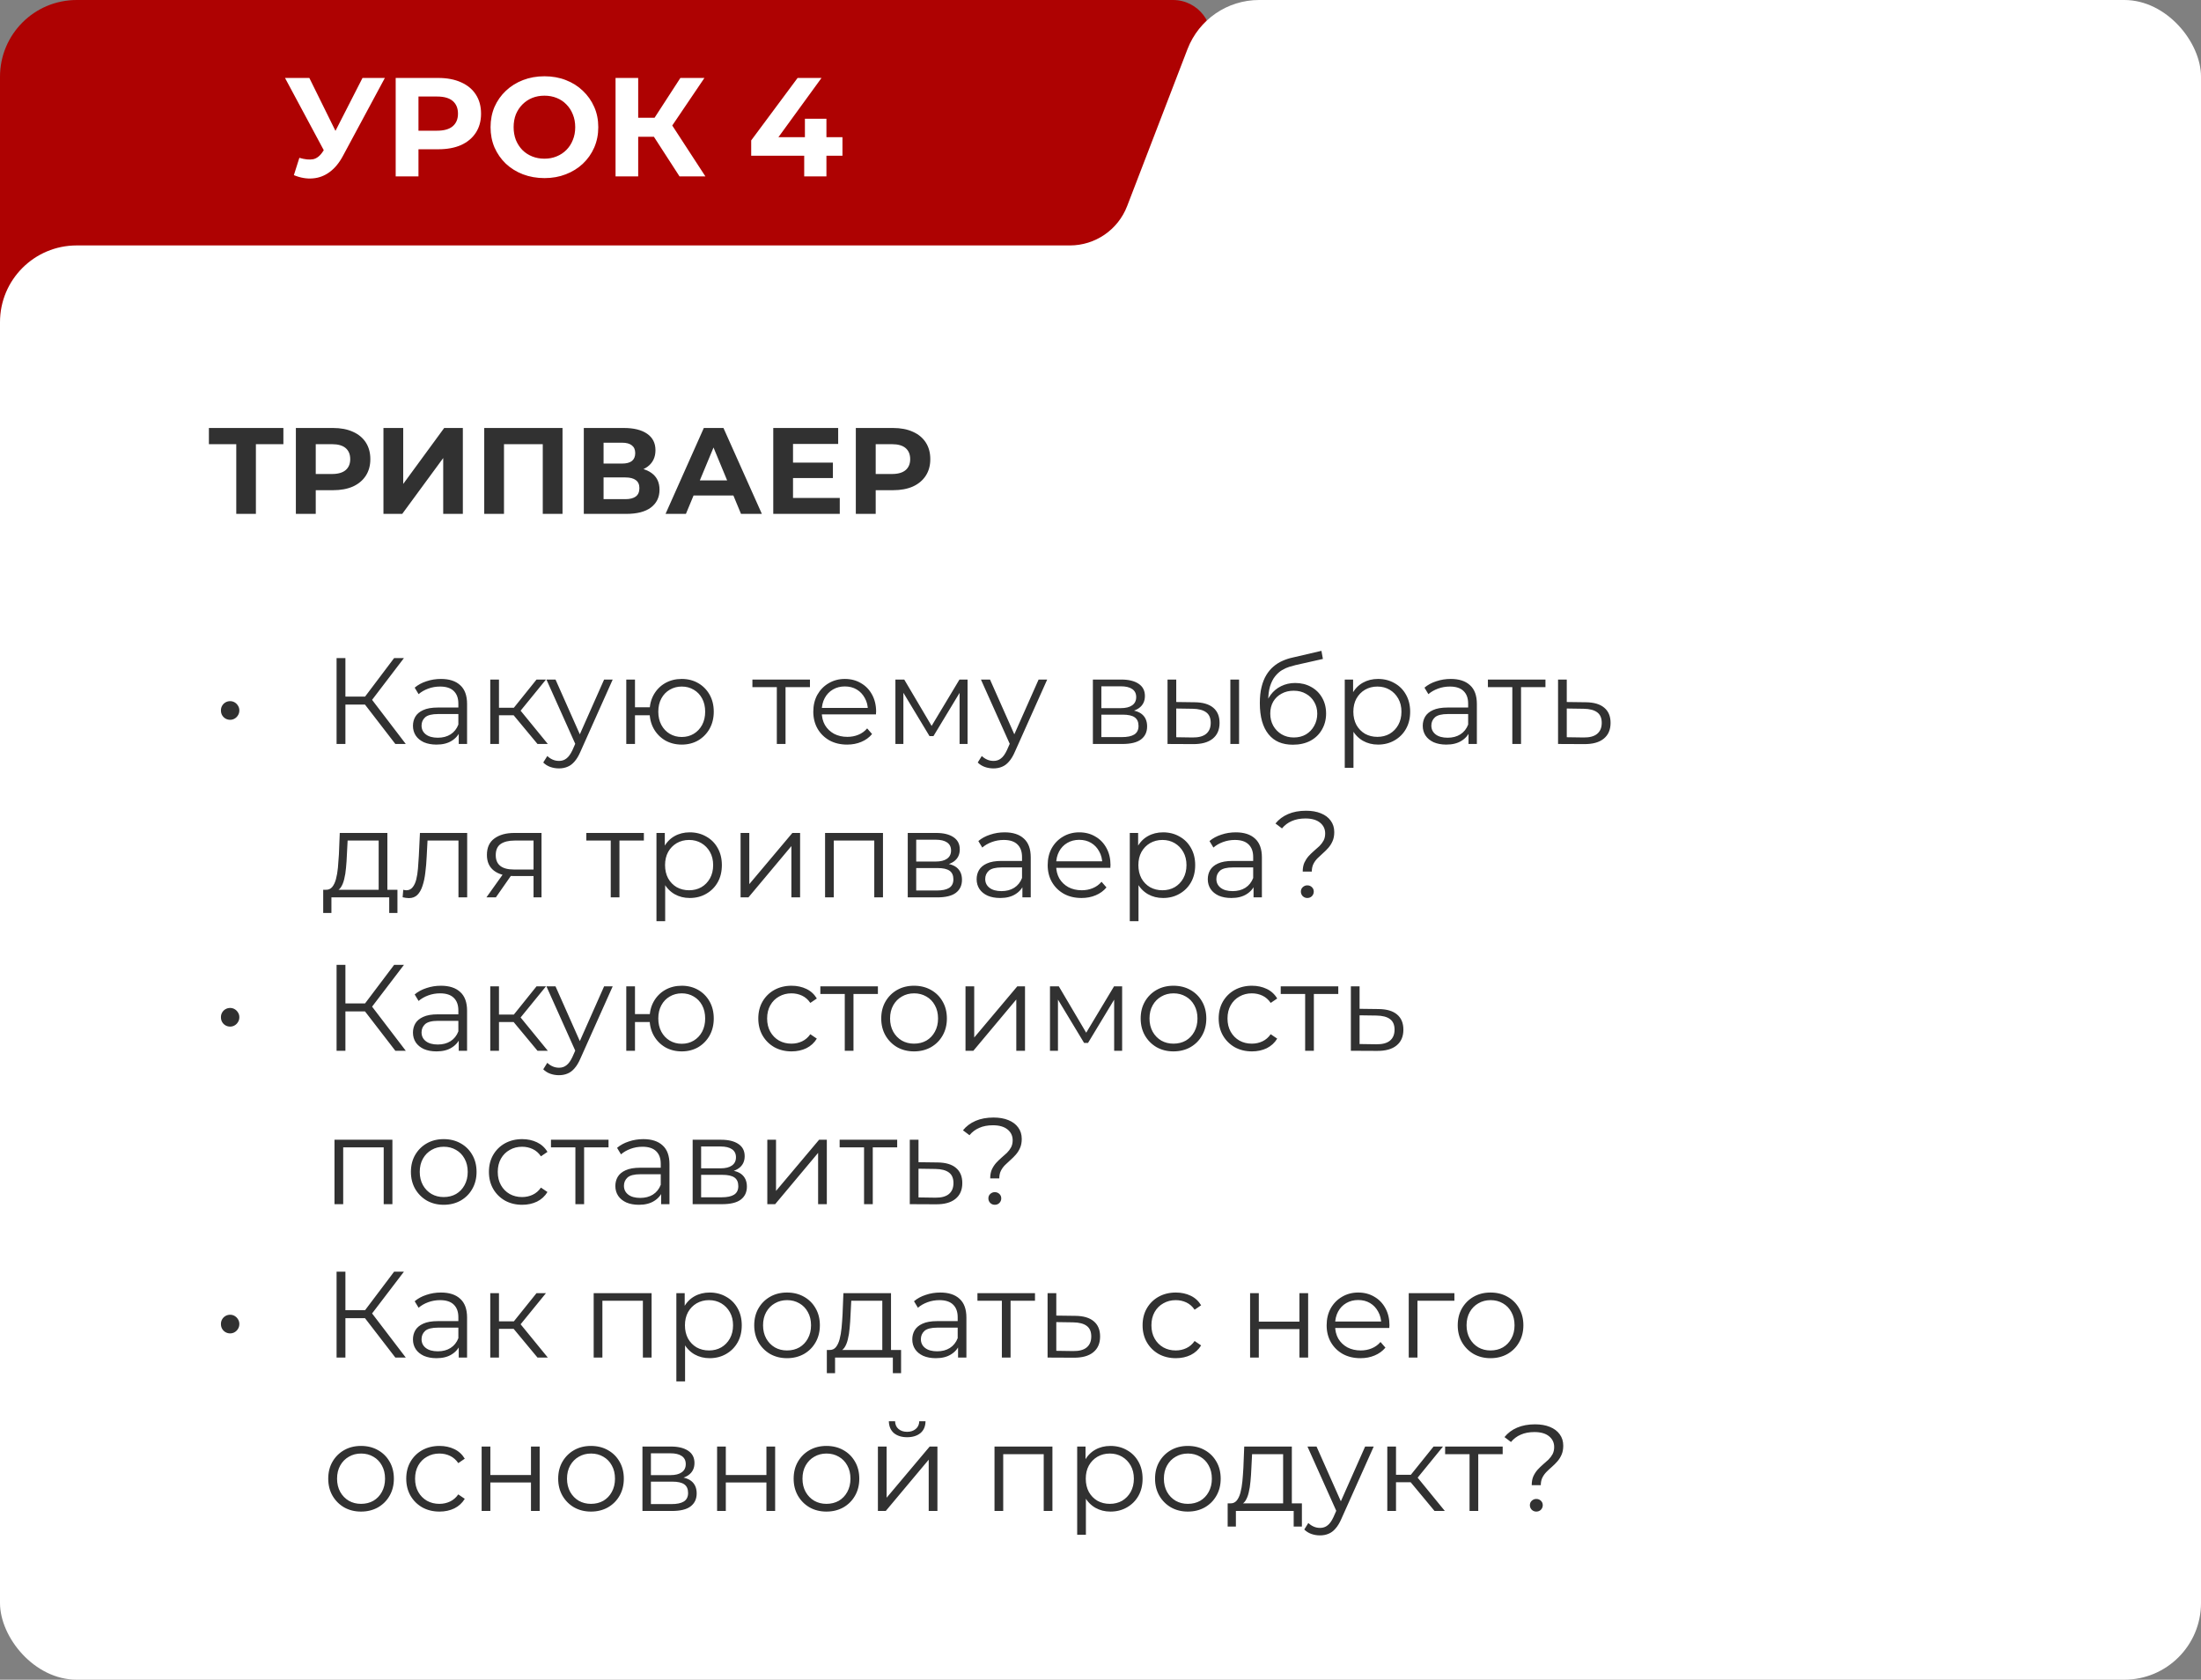 <?xml version="1.0" encoding="UTF-8"?> <svg xmlns="http://www.w3.org/2000/svg" width="287" height="219" viewBox="0 0 287 219" fill="none"><rect x="0" y="0" width="287" height="219" fill="#808080" stroke="none"/><g clip-path="url(#clip0_4800_215)"><path d="M0 10C0 4.477 4.477 0 10 0H152.948C156.247 0 158.642 3.138 157.771 6.319L147.014 45.639C145.825 49.986 141.875 53 137.368 53H10C4.477 53 0 48.523 0 43V10Z" fill="#AE0202"></path><path d="M282 0C284.761 6.44256e-08 287 2.239 287 5V233C287 235.761 284.761 238 282 238H5C2.239 238 7.85213e-08 235.761 0 233V42C0 36.477 4.477 32 10 32H139.506C142.816 32 145.784 29.962 146.973 26.872L154.842 6.41C156.328 2.548 160.038 0 164.176 0H282Z" fill="white"></path><path d="M39.035 20.579C39.744 20.787 40.337 20.848 40.814 20.763C41.303 20.665 41.737 20.323 42.116 19.736L42.739 18.801L43.015 18.489L47.269 10.164H50.184L44.72 20.323C44.231 21.24 43.65 21.943 42.978 22.432C42.318 22.921 41.59 23.196 40.796 23.257C40.001 23.33 39.176 23.189 38.32 22.835L39.035 20.579ZM42.96 20.965L37.165 10.164H40.337L44.592 18.782L42.96 20.965ZM51.596 23V10.164H57.152C58.301 10.164 59.291 10.354 60.123 10.732C60.954 11.099 61.596 11.631 62.048 12.328C62.501 13.025 62.727 13.856 62.727 14.822C62.727 15.775 62.501 16.6 62.048 17.297C61.596 17.994 60.954 18.532 60.123 18.911C59.291 19.278 58.301 19.461 57.152 19.461H53.246L54.567 18.122V23H51.596ZM54.567 18.452L53.246 17.04H56.987C57.904 17.04 58.589 16.845 59.041 16.454C59.493 16.062 59.719 15.518 59.719 14.822C59.719 14.113 59.493 13.562 59.041 13.171C58.589 12.78 57.904 12.585 56.987 12.585H53.246L54.567 11.173V18.452ZM71.008 23.22C69.994 23.22 69.052 23.055 68.184 22.725C67.329 22.395 66.583 21.93 65.947 21.331C65.324 20.732 64.835 20.029 64.48 19.223C64.138 18.416 63.967 17.536 63.967 16.582C63.967 15.629 64.138 14.748 64.48 13.941C64.835 13.135 65.33 12.432 65.966 11.833C66.601 11.234 67.347 10.769 68.203 10.439C69.058 10.109 69.987 9.944 70.99 9.944C72.005 9.944 72.934 10.109 73.777 10.439C74.633 10.769 75.373 11.234 75.996 11.833C76.632 12.432 77.127 13.135 77.481 13.941C77.836 14.736 78.013 15.616 78.013 16.582C78.013 17.536 77.836 18.422 77.481 19.241C77.127 20.048 76.632 20.751 75.996 21.35C75.373 21.936 74.633 22.395 73.777 22.725C72.934 23.055 72.011 23.22 71.008 23.22ZM70.99 20.689C71.564 20.689 72.09 20.592 72.567 20.396C73.056 20.201 73.484 19.919 73.85 19.553C74.217 19.186 74.498 18.752 74.694 18.251C74.902 17.75 75.006 17.193 75.006 16.582C75.006 15.971 74.902 15.415 74.694 14.913C74.498 14.412 74.217 13.978 73.85 13.611C73.496 13.245 73.074 12.963 72.585 12.768C72.096 12.572 71.564 12.475 70.99 12.475C70.415 12.475 69.884 12.572 69.395 12.768C68.918 12.963 68.496 13.245 68.129 13.611C67.763 13.978 67.475 14.412 67.267 14.913C67.072 15.415 66.974 15.971 66.974 16.582C66.974 17.181 67.072 17.737 67.267 18.251C67.475 18.752 67.757 19.186 68.111 19.553C68.478 19.919 68.906 20.201 69.395 20.396C69.884 20.592 70.415 20.689 70.99 20.689ZM88.608 23L84.611 16.82L87.013 15.372L91.982 23H88.608ZM80.265 23V10.164H83.217V23H80.265ZM82.355 17.829V15.353H86.829V17.829H82.355ZM87.288 16.912L84.556 16.582L88.718 10.164H91.854L87.288 16.912ZM97.952 20.304V18.306L104.003 10.164H107.12L101.198 18.306L99.749 17.884H109.853V20.304H97.952ZM104.865 23V20.304L104.957 17.884V15.482H107.762V23H104.865Z" fill="white"></path><path d="M30.808 67V57.32L31.4 57.912H27.24V55.8H36.952V57.912H32.792L33.368 57.32V67H30.808ZM38.58 67V55.8H43.428C44.43 55.8 45.294 55.965 46.02 56.296C46.745 56.616 47.305 57.08 47.7 57.688C48.094 58.296 48.291 59.021 48.291 59.864C48.291 60.696 48.094 61.416 47.7 62.024C47.305 62.632 46.745 63.101 46.02 63.432C45.294 63.752 44.43 63.912 43.428 63.912H40.02L41.172 62.744V67H38.58ZM41.172 63.032L40.02 61.8H43.283C44.084 61.8 44.681 61.629 45.075 61.288C45.47 60.947 45.667 60.472 45.667 59.864C45.667 59.245 45.47 58.765 45.075 58.424C44.681 58.083 44.084 57.912 43.283 57.912H40.02L41.172 56.68V63.032ZM50.001 67V55.8H52.577V63.096L57.921 55.8H60.353V67H57.793V59.72L52.449 67H50.001ZM63.142 67V55.8H73.35V67H70.774V57.32L71.366 57.912H65.126L65.718 57.32V67H63.142ZM76.126 67V55.8H81.342C82.644 55.8 83.657 56.051 84.382 56.552C85.108 57.053 85.47 57.768 85.47 58.696C85.47 59.613 85.129 60.328 84.446 60.84C83.764 61.341 82.857 61.592 81.726 61.592L82.03 60.92C83.289 60.92 84.265 61.171 84.958 61.672C85.652 62.173 85.998 62.899 85.998 63.848C85.998 64.829 85.625 65.603 84.878 66.168C84.142 66.723 83.065 67 81.646 67H76.126ZM78.702 65.08H81.55C82.148 65.08 82.601 64.963 82.91 64.728C83.22 64.493 83.374 64.131 83.374 63.64C83.374 63.171 83.22 62.824 82.91 62.6C82.601 62.365 82.148 62.248 81.55 62.248H78.702V65.08ZM78.702 60.44H81.118C81.684 60.44 82.11 60.328 82.398 60.104C82.686 59.869 82.83 59.528 82.83 59.08C82.83 58.632 82.686 58.296 82.398 58.072C82.11 57.837 81.684 57.72 81.118 57.72H78.702V60.44ZM86.784 67L91.776 55.8H94.336L99.344 67H96.624L92.528 57.112H93.552L89.44 67H86.784ZM89.28 64.6L89.968 62.632H95.728L96.432 64.6H89.28ZM103.214 60.312H108.606V62.328H103.214V60.312ZM103.406 64.92H109.502V67H100.83V55.8H109.294V57.88H103.406V64.92ZM111.595 67V55.8H116.443C117.446 55.8 118.31 55.965 119.035 56.296C119.76 56.616 120.32 57.08 120.715 57.688C121.11 58.296 121.307 59.021 121.307 59.864C121.307 60.696 121.11 61.416 120.715 62.024C120.32 62.632 119.76 63.101 119.035 63.432C118.31 63.752 117.446 63.912 116.443 63.912H113.035L114.187 62.744V67H111.595ZM114.187 63.032L113.035 61.8H116.299C117.099 61.8 117.696 61.629 118.091 61.288C118.486 60.947 118.683 60.472 118.683 59.864C118.683 59.245 118.486 58.765 118.091 58.424C117.696 58.083 117.099 57.912 116.299 57.912H113.035L114.187 56.68V63.032Z" fill="#313131"></path><path d="M30.009 93.848C29.795 93.848 29.593 93.795 29.401 93.688C29.219 93.581 29.075 93.437 28.969 93.256C28.862 93.075 28.809 92.861 28.809 92.616C28.809 92.392 28.862 92.189 28.969 92.008C29.075 91.827 29.219 91.683 29.401 91.576C29.593 91.469 29.795 91.416 30.009 91.416C30.222 91.416 30.419 91.469 30.601 91.576C30.782 91.683 30.926 91.827 31.033 92.008C31.15 92.189 31.209 92.392 31.209 92.616C31.209 92.861 31.15 93.075 31.033 93.256C30.926 93.437 30.782 93.581 30.601 93.688C30.419 93.795 30.222 93.848 30.009 93.848ZM51.552 97L47.248 91.416L48.208 90.84L52.912 97H51.552ZM43.888 97V85.8H45.04V97H43.888ZM44.688 91.864V90.824H48.192V91.864H44.688ZM48.304 91.528L47.216 91.336L51.392 85.8H52.672L48.304 91.528ZM59.816 97V95.144L59.768 94.84V91.736C59.768 91.021 59.566 90.472 59.16 90.088C58.766 89.704 58.174 89.512 57.384 89.512C56.84 89.512 56.323 89.603 55.832 89.784C55.342 89.965 54.926 90.205 54.584 90.504L54.072 89.656C54.499 89.293 55.011 89.016 55.608 88.824C56.206 88.621 56.835 88.52 57.496 88.52C58.584 88.52 59.422 88.792 60.008 89.336C60.606 89.869 60.904 90.685 60.904 91.784V97H59.816ZM56.92 97.08C56.291 97.08 55.742 96.979 55.272 96.776C54.814 96.563 54.462 96.275 54.216 95.912C53.971 95.539 53.848 95.112 53.848 94.632C53.848 94.195 53.95 93.8 54.152 93.448C54.366 93.085 54.707 92.797 55.176 92.584C55.656 92.36 56.296 92.248 57.096 92.248H59.992V93.096H57.128C56.318 93.096 55.752 93.24 55.432 93.528C55.123 93.816 54.968 94.173 54.968 94.6C54.968 95.08 55.155 95.464 55.528 95.752C55.902 96.04 56.424 96.184 57.096 96.184C57.736 96.184 58.286 96.04 58.744 95.752C59.214 95.453 59.555 95.027 59.768 94.472L60.024 95.256C59.811 95.811 59.438 96.253 58.904 96.584C58.382 96.915 57.72 97.08 56.92 97.08ZM70.088 97L66.632 92.84L67.576 92.28L71.433 97H70.088ZM63.928 97V88.6H65.064V97H63.928ZM64.713 93.256V92.28H67.416V93.256H64.713ZM67.672 92.92L66.617 92.76L69.96 88.6H71.192L67.672 92.92ZM72.885 100.184C72.49 100.184 72.112 100.12 71.749 99.992C71.397 99.864 71.093 99.672 70.837 99.416L71.365 98.568C71.578 98.771 71.808 98.925 72.053 99.032C72.309 99.149 72.592 99.208 72.901 99.208C73.274 99.208 73.594 99.101 73.861 98.888C74.138 98.685 74.4 98.323 74.645 97.8L75.189 96.568L75.317 96.392L78.773 88.6H79.893L75.685 98.008C75.45 98.552 75.189 98.984 74.901 99.304C74.624 99.624 74.32 99.848 73.989 99.976C73.658 100.115 73.29 100.184 72.885 100.184ZM75.125 97.24L71.253 88.6H72.437L75.861 96.312L75.125 97.24ZM81.663 97V88.6H82.799V92.216H85.359V93.256H82.799V97H81.663ZM88.895 97.08C88.095 97.08 87.375 96.899 86.735 96.536C86.106 96.163 85.609 95.656 85.247 95.016C84.884 94.365 84.703 93.624 84.703 92.792C84.703 91.949 84.884 91.208 85.247 90.568C85.609 89.928 86.106 89.427 86.735 89.064C87.375 88.701 88.095 88.52 88.895 88.52C89.695 88.52 90.409 88.701 91.039 89.064C91.668 89.427 92.164 89.928 92.527 90.568C92.889 91.208 93.071 91.949 93.071 92.792C93.071 93.624 92.889 94.365 92.527 95.016C92.164 95.656 91.668 96.163 91.039 96.536C90.409 96.899 89.695 97.08 88.895 97.08ZM88.895 96.088C89.481 96.088 90.004 95.949 90.463 95.672C90.921 95.395 91.284 95.011 91.551 94.52C91.817 94.019 91.951 93.443 91.951 92.792C91.951 92.131 91.817 91.555 91.551 91.064C91.284 90.573 90.921 90.195 90.463 89.928C90.004 89.651 89.481 89.512 88.895 89.512C88.319 89.512 87.796 89.651 87.327 89.928C86.868 90.195 86.505 90.573 86.239 91.064C85.972 91.555 85.839 92.131 85.839 92.792C85.839 93.443 85.972 94.019 86.239 94.52C86.505 95.011 86.868 95.395 87.327 95.672C87.796 95.949 88.319 96.088 88.895 96.088ZM101.294 97V89.288L101.582 89.592H98.11V88.6H105.614V89.592H102.142L102.43 89.288V97H101.294ZM110.466 97.08C109.591 97.08 108.823 96.899 108.162 96.536C107.501 96.163 106.983 95.656 106.61 95.016C106.237 94.365 106.05 93.624 106.05 92.792C106.05 91.96 106.226 91.224 106.578 90.584C106.941 89.944 107.431 89.443 108.05 89.08C108.679 88.707 109.383 88.52 110.162 88.52C110.951 88.52 111.65 88.701 112.258 89.064C112.877 89.416 113.362 89.917 113.714 90.568C114.066 91.208 114.242 91.949 114.242 92.792C114.242 92.845 114.237 92.904 114.226 92.968C114.226 93.021 114.226 93.08 114.226 93.144H106.914V92.296H113.618L113.17 92.632C113.17 92.024 113.037 91.485 112.77 91.016C112.514 90.536 112.162 90.163 111.714 89.896C111.266 89.629 110.749 89.496 110.162 89.496C109.586 89.496 109.069 89.629 108.61 89.896C108.151 90.163 107.794 90.536 107.538 91.016C107.282 91.496 107.154 92.045 107.154 92.664V92.84C107.154 93.48 107.293 94.045 107.57 94.536C107.858 95.016 108.253 95.395 108.754 95.672C109.266 95.939 109.847 96.072 110.498 96.072C111.01 96.072 111.485 95.981 111.922 95.8C112.37 95.619 112.754 95.341 113.074 94.968L113.714 95.704C113.341 96.152 112.871 96.493 112.306 96.728C111.751 96.963 111.138 97.08 110.466 97.08ZM116.757 97V88.6H117.909L121.717 95.048H121.237L125.109 88.6H126.165V97H125.125V89.896L125.333 89.992L121.717 95.976H121.205L117.557 89.928L117.797 89.88V97H116.757ZM129.541 100.184C129.147 100.184 128.768 100.12 128.405 99.992C128.053 99.864 127.749 99.672 127.493 99.416L128.021 98.568C128.235 98.771 128.464 98.925 128.709 99.032C128.965 99.149 129.248 99.208 129.557 99.208C129.931 99.208 130.251 99.101 130.517 98.888C130.795 98.685 131.056 98.323 131.301 97.8L131.845 96.568L131.973 96.392L135.429 88.6H136.549L132.341 98.008C132.107 98.552 131.845 98.984 131.557 99.304C131.28 99.624 130.976 99.848 130.645 99.976C130.315 100.115 129.947 100.184 129.541 100.184ZM131.781 97.24L127.909 88.6H129.093L132.517 96.312L131.781 97.24ZM142.507 97V88.6H146.219C147.168 88.6 147.915 88.781 148.459 89.144C149.013 89.507 149.291 90.04 149.291 90.744C149.291 91.427 149.029 91.955 148.507 92.328C147.984 92.691 147.296 92.872 146.443 92.872L146.667 92.536C147.669 92.536 148.405 92.723 148.875 93.096C149.344 93.469 149.579 94.008 149.579 94.712C149.579 95.437 149.312 96.003 148.779 96.408C148.256 96.803 147.44 97 146.331 97H142.507ZM143.611 96.104H146.283C146.997 96.104 147.536 95.992 147.899 95.768C148.272 95.533 148.459 95.16 148.459 94.648C148.459 94.136 148.293 93.763 147.963 93.528C147.632 93.293 147.109 93.176 146.395 93.176H143.611V96.104ZM143.611 92.328H146.139C146.789 92.328 147.285 92.205 147.627 91.96C147.979 91.715 148.155 91.357 148.155 90.888C148.155 90.419 147.979 90.067 147.627 89.832C147.285 89.597 146.789 89.48 146.139 89.48H143.611V92.328ZM160.433 97V88.6H161.569V97H160.433ZM155.777 91.56C156.833 91.571 157.638 91.805 158.193 92.264C158.748 92.723 159.025 93.384 159.025 94.248C159.025 95.144 158.726 95.832 158.129 96.312C157.532 96.792 156.678 97.027 155.569 97.016L152.241 97V88.6H153.377V91.528L155.777 91.56ZM155.489 96.152C156.278 96.163 156.87 96.008 157.265 95.688C157.67 95.357 157.873 94.877 157.873 94.248C157.873 93.619 157.676 93.16 157.281 92.872C156.886 92.573 156.289 92.419 155.489 92.408L153.377 92.376V96.12L155.489 96.152ZM168.58 97.096C167.897 97.096 167.289 96.984 166.756 96.76C166.233 96.536 165.785 96.195 165.412 95.736C165.038 95.277 164.756 94.712 164.564 94.04C164.372 93.357 164.276 92.568 164.276 91.672C164.276 90.872 164.35 90.173 164.5 89.576C164.649 88.968 164.857 88.445 165.124 88.008C165.39 87.571 165.7 87.203 166.052 86.904C166.414 86.595 166.804 86.349 167.22 86.168C167.646 85.976 168.084 85.832 168.532 85.736L172.308 84.856L172.5 85.912L168.948 86.712C168.724 86.765 168.452 86.84 168.132 86.936C167.822 87.032 167.502 87.176 167.172 87.368C166.852 87.56 166.553 87.827 166.276 88.168C165.998 88.509 165.774 88.952 165.604 89.496C165.444 90.029 165.364 90.696 165.364 91.496C165.364 91.667 165.369 91.805 165.38 91.912C165.39 92.008 165.401 92.115 165.412 92.232C165.433 92.339 165.449 92.499 165.46 92.712L164.964 92.296C165.081 91.645 165.321 91.08 165.684 90.6C166.046 90.109 166.5 89.731 167.044 89.464C167.598 89.187 168.212 89.048 168.884 89.048C169.662 89.048 170.356 89.219 170.964 89.56C171.572 89.891 172.046 90.355 172.388 90.952C172.74 91.549 172.916 92.243 172.916 93.032C172.916 93.811 172.734 94.509 172.372 95.128C172.02 95.747 171.518 96.232 170.868 96.584C170.217 96.925 169.454 97.096 168.58 97.096ZM168.708 96.152C169.305 96.152 169.833 96.019 170.292 95.752C170.75 95.475 171.108 95.101 171.364 94.632C171.63 94.163 171.764 93.635 171.764 93.048C171.764 92.472 171.63 91.96 171.364 91.512C171.108 91.064 170.75 90.712 170.292 90.456C169.833 90.189 169.3 90.056 168.692 90.056C168.094 90.056 167.566 90.184 167.108 90.44C166.649 90.685 166.286 91.032 166.02 91.48C165.764 91.928 165.636 92.445 165.636 93.032C165.636 93.619 165.764 94.147 166.02 94.616C166.286 95.085 166.649 95.459 167.108 95.736C167.577 96.013 168.11 96.152 168.708 96.152ZM179.686 97.08C178.961 97.08 178.305 96.915 177.718 96.584C177.132 96.243 176.662 95.757 176.31 95.128C175.969 94.488 175.798 93.709 175.798 92.792C175.798 91.875 175.969 91.101 176.31 90.472C176.652 89.832 177.116 89.347 177.702 89.016C178.289 88.685 178.95 88.52 179.686 88.52C180.486 88.52 181.201 88.701 181.83 89.064C182.47 89.416 182.972 89.917 183.334 90.568C183.697 91.208 183.878 91.949 183.878 92.792C183.878 93.645 183.697 94.392 183.334 95.032C182.972 95.672 182.47 96.173 181.83 96.536C181.201 96.899 180.486 97.08 179.686 97.08ZM175.35 100.104V88.6H176.438V91.128L176.326 92.808L176.486 94.504V100.104H175.35ZM179.606 96.072C180.204 96.072 180.737 95.939 181.206 95.672C181.676 95.395 182.049 95.011 182.326 94.52C182.604 94.019 182.742 93.443 182.742 92.792C182.742 92.141 182.604 91.571 182.326 91.08C182.049 90.589 181.676 90.205 181.206 89.928C180.737 89.651 180.204 89.512 179.606 89.512C179.009 89.512 178.47 89.651 177.99 89.928C177.521 90.205 177.148 90.589 176.87 91.08C176.604 91.571 176.47 92.141 176.47 92.792C176.47 93.443 176.604 94.019 176.87 94.52C177.148 95.011 177.521 95.395 177.99 95.672C178.47 95.939 179.009 96.072 179.606 96.072ZM191.488 97V95.144L191.44 94.84V91.736C191.44 91.021 191.238 90.472 190.832 90.088C190.438 89.704 189.846 89.512 189.056 89.512C188.512 89.512 187.995 89.603 187.504 89.784C187.014 89.965 186.598 90.205 186.256 90.504L185.744 89.656C186.171 89.293 186.683 89.016 187.28 88.824C187.878 88.621 188.507 88.52 189.168 88.52C190.256 88.52 191.094 88.792 191.68 89.336C192.278 89.869 192.576 90.685 192.576 91.784V97H191.488ZM188.592 97.08C187.963 97.08 187.414 96.979 186.944 96.776C186.486 96.563 186.134 96.275 185.888 95.912C185.643 95.539 185.52 95.112 185.52 94.632C185.52 94.195 185.622 93.8 185.824 93.448C186.038 93.085 186.379 92.797 186.848 92.584C187.328 92.36 187.968 92.248 188.768 92.248H191.664V93.096H188.8C187.99 93.096 187.424 93.24 187.104 93.528C186.795 93.816 186.64 94.173 186.64 94.6C186.64 95.08 186.827 95.464 187.2 95.752C187.574 96.04 188.096 96.184 188.768 96.184C189.408 96.184 189.958 96.04 190.416 95.752C190.886 95.453 191.227 95.027 191.44 94.472L191.696 95.256C191.483 95.811 191.11 96.253 190.576 96.584C190.054 96.915 189.392 97.08 188.592 97.08ZM197.2 97V89.288L197.488 89.592H194.016V88.6H201.52V89.592H198.048L198.336 89.288V97H197.2ZM206.779 91.56C207.835 91.571 208.635 91.805 209.179 92.264C209.734 92.723 210.011 93.384 210.011 94.248C210.011 95.144 209.712 95.832 209.115 96.312C208.528 96.792 207.675 97.027 206.555 97.016L203.163 97V88.6H204.299V91.528L206.779 91.56ZM206.491 96.152C207.27 96.163 207.856 96.008 208.251 95.688C208.656 95.357 208.859 94.877 208.859 94.248C208.859 93.619 208.662 93.16 208.267 92.872C207.872 92.573 207.28 92.419 206.491 92.408L204.299 92.376V96.12L206.491 96.152ZM49.376 116.456V109.592H45.328L45.232 111.464C45.211 112.029 45.173 112.584 45.12 113.128C45.077 113.672 44.997 114.173 44.88 114.632C44.773 115.08 44.619 115.448 44.416 115.736C44.213 116.013 43.952 116.173 43.632 116.216L42.496 116.008C42.827 116.019 43.099 115.901 43.312 115.656C43.525 115.4 43.691 115.053 43.808 114.616C43.925 114.179 44.011 113.683 44.064 113.128C44.117 112.563 44.16 111.987 44.192 111.4L44.304 108.6H50.512V116.456H49.376ZM42.144 119.032V116.008H51.824V119.032H50.752V117H43.216V119.032H42.144ZM52.502 116.984L52.582 116.008C52.657 116.019 52.726 116.035 52.79 116.056C52.864 116.067 52.928 116.072 52.982 116.072C53.323 116.072 53.595 115.944 53.798 115.688C54.011 115.432 54.171 115.091 54.278 114.664C54.385 114.237 54.459 113.757 54.502 113.224C54.544 112.68 54.582 112.136 54.614 111.592L54.758 108.6H60.918V117H59.782V109.256L60.07 109.592H55.494L55.766 109.24L55.638 111.672C55.606 112.397 55.547 113.091 55.462 113.752C55.387 114.413 55.264 114.995 55.094 115.496C54.934 115.997 54.71 116.392 54.422 116.68C54.134 116.957 53.766 117.096 53.318 117.096C53.19 117.096 53.056 117.085 52.918 117.064C52.79 117.043 52.651 117.016 52.502 116.984ZM69.571 117V113.976L69.779 114.216H66.931C65.854 114.216 65.011 113.981 64.403 113.512C63.795 113.043 63.491 112.36 63.491 111.464C63.491 110.504 63.817 109.789 64.467 109.32C65.118 108.84 65.987 108.6 67.075 108.6H70.611V117H69.571ZM63.427 117L65.731 113.768H66.915L64.659 117H63.427ZM69.571 113.64V109.256L69.779 109.592H67.107C66.329 109.592 65.721 109.741 65.283 110.04C64.857 110.339 64.643 110.824 64.643 111.496C64.643 112.744 65.438 113.368 67.027 113.368H69.779L69.571 113.64ZM79.638 117V109.288L79.926 109.592H76.454V108.6H83.958V109.592H80.486L80.774 109.288V117H79.638ZM89.936 117.08C89.211 117.08 88.555 116.915 87.968 116.584C87.382 116.243 86.912 115.757 86.56 115.128C86.219 114.488 86.048 113.709 86.048 112.792C86.048 111.875 86.219 111.101 86.56 110.472C86.902 109.832 87.366 109.347 87.952 109.016C88.539 108.685 89.2 108.52 89.936 108.52C90.736 108.52 91.451 108.701 92.08 109.064C92.72 109.416 93.222 109.917 93.584 110.568C93.947 111.208 94.128 111.949 94.128 112.792C94.128 113.645 93.947 114.392 93.584 115.032C93.222 115.672 92.72 116.173 92.08 116.536C91.451 116.899 90.736 117.08 89.936 117.08ZM85.6 120.104V108.6H86.688V111.128L86.576 112.808L86.736 114.504V120.104H85.6ZM89.856 116.072C90.454 116.072 90.987 115.939 91.456 115.672C91.926 115.395 92.299 115.011 92.576 114.52C92.854 114.019 92.992 113.443 92.992 112.792C92.992 112.141 92.854 111.571 92.576 111.08C92.299 110.589 91.926 110.205 91.456 109.928C90.987 109.651 90.454 109.512 89.856 109.512C89.259 109.512 88.72 109.651 88.24 109.928C87.771 110.205 87.398 110.589 87.12 111.08C86.854 111.571 86.72 112.141 86.72 112.792C86.72 113.443 86.854 114.019 87.12 114.52C87.398 115.011 87.771 115.395 88.24 115.672C88.72 115.939 89.259 116.072 89.856 116.072ZM96.569 117V108.6H97.705V115.272L103.321 108.6H104.329V117H103.193V110.312L97.593 117H96.569ZM107.585 117V108.6H115.137V117H114.001V109.288L114.289 109.592H108.433L108.721 109.288V117H107.585ZM118.366 117V108.6H122.078C123.027 108.6 123.774 108.781 124.318 109.144C124.873 109.507 125.15 110.04 125.15 110.744C125.15 111.427 124.889 111.955 124.366 112.328C123.843 112.691 123.155 112.872 122.302 112.872L122.526 112.536C123.529 112.536 124.265 112.723 124.734 113.096C125.203 113.469 125.438 114.008 125.438 114.712C125.438 115.437 125.171 116.003 124.638 116.408C124.115 116.803 123.299 117 122.19 117H118.366ZM119.47 116.104H122.142C122.857 116.104 123.395 115.992 123.758 115.768C124.131 115.533 124.318 115.16 124.318 114.648C124.318 114.136 124.153 113.763 123.822 113.528C123.491 113.293 122.969 113.176 122.254 113.176H119.47V116.104ZM119.47 112.328H121.998C122.649 112.328 123.145 112.205 123.486 111.96C123.838 111.715 124.014 111.357 124.014 110.888C124.014 110.419 123.838 110.067 123.486 109.832C123.145 109.597 122.649 109.48 121.998 109.48H119.47V112.328ZM133.316 117V115.144L133.268 114.84V111.736C133.268 111.021 133.066 110.472 132.66 110.088C132.266 109.704 131.674 109.512 130.884 109.512C130.34 109.512 129.823 109.603 129.332 109.784C128.842 109.965 128.426 110.205 128.084 110.504L127.572 109.656C127.999 109.293 128.511 109.016 129.108 108.824C129.706 108.621 130.335 108.52 130.996 108.52C132.084 108.52 132.922 108.792 133.508 109.336C134.106 109.869 134.404 110.685 134.404 111.784V117H133.316ZM130.42 117.08C129.791 117.08 129.242 116.979 128.772 116.776C128.314 116.563 127.962 116.275 127.716 115.912C127.471 115.539 127.348 115.112 127.348 114.632C127.348 114.195 127.45 113.8 127.652 113.448C127.866 113.085 128.207 112.797 128.676 112.584C129.156 112.36 129.796 112.248 130.596 112.248H133.492V113.096H130.628C129.818 113.096 129.252 113.24 128.932 113.528C128.623 113.816 128.468 114.173 128.468 114.6C128.468 115.08 128.655 115.464 129.028 115.752C129.402 116.04 129.924 116.184 130.596 116.184C131.236 116.184 131.786 116.04 132.244 115.752C132.714 115.453 133.055 115.027 133.268 114.472L133.524 115.256C133.311 115.811 132.938 116.253 132.404 116.584C131.882 116.915 131.22 117.08 130.42 117.08ZM141.029 117.08C140.154 117.08 139.386 116.899 138.725 116.536C138.063 116.163 137.546 115.656 137.173 115.016C136.799 114.365 136.613 113.624 136.613 112.792C136.613 111.96 136.789 111.224 137.141 110.584C137.503 109.944 137.994 109.443 138.613 109.08C139.242 108.707 139.946 108.52 140.725 108.52C141.514 108.52 142.213 108.701 142.821 109.064C143.439 109.416 143.925 109.917 144.277 110.568C144.629 111.208 144.805 111.949 144.805 112.792C144.805 112.845 144.799 112.904 144.789 112.968C144.789 113.021 144.789 113.08 144.789 113.144H137.477V112.296H144.181L143.733 112.632C143.733 112.024 143.599 111.485 143.333 111.016C143.077 110.536 142.725 110.163 142.277 109.896C141.829 109.629 141.311 109.496 140.725 109.496C140.149 109.496 139.631 109.629 139.173 109.896C138.714 110.163 138.357 110.536 138.101 111.016C137.845 111.496 137.717 112.045 137.717 112.664V112.84C137.717 113.48 137.855 114.045 138.133 114.536C138.421 115.016 138.815 115.395 139.317 115.672C139.829 115.939 140.41 116.072 141.061 116.072C141.573 116.072 142.047 115.981 142.485 115.8C142.933 115.619 143.317 115.341 143.637 114.968L144.277 115.704C143.903 116.152 143.434 116.493 142.869 116.728C142.314 116.963 141.701 117.08 141.029 117.08ZM151.655 117.08C150.93 117.08 150.274 116.915 149.687 116.584C149.1 116.243 148.631 115.757 148.279 115.128C147.938 114.488 147.767 113.709 147.767 112.792C147.767 111.875 147.938 111.101 148.279 110.472C148.62 109.832 149.084 109.347 149.671 109.016C150.258 108.685 150.919 108.52 151.655 108.52C152.455 108.52 153.17 108.701 153.799 109.064C154.439 109.416 154.94 109.917 155.303 110.568C155.666 111.208 155.847 111.949 155.847 112.792C155.847 113.645 155.666 114.392 155.303 115.032C154.94 115.672 154.439 116.173 153.799 116.536C153.17 116.899 152.455 117.08 151.655 117.08ZM147.319 120.104V108.6H148.407V111.128L148.295 112.808L148.455 114.504V120.104H147.319ZM151.575 116.072C152.172 116.072 152.706 115.939 153.175 115.672C153.644 115.395 154.018 115.011 154.295 114.52C154.572 114.019 154.711 113.443 154.711 112.792C154.711 112.141 154.572 111.571 154.295 111.08C154.018 110.589 153.644 110.205 153.175 109.928C152.706 109.651 152.172 109.512 151.575 109.512C150.978 109.512 150.439 109.651 149.959 109.928C149.49 110.205 149.116 110.589 148.839 111.08C148.572 111.571 148.439 112.141 148.439 112.792C148.439 113.443 148.572 114.019 148.839 114.52C149.116 115.011 149.49 115.395 149.959 115.672C150.439 115.939 150.978 116.072 151.575 116.072ZM163.457 117V115.144L163.409 114.84V111.736C163.409 111.021 163.206 110.472 162.801 110.088C162.406 109.704 161.814 109.512 161.025 109.512C160.481 109.512 159.964 109.603 159.473 109.784C158.982 109.965 158.566 110.205 158.225 110.504L157.713 109.656C158.14 109.293 158.652 109.016 159.249 108.824C159.846 108.621 160.476 108.52 161.137 108.52C162.225 108.52 163.062 108.792 163.649 109.336C164.246 109.869 164.545 110.685 164.545 111.784V117H163.457ZM160.561 117.08C159.932 117.08 159.382 116.979 158.913 116.776C158.454 116.563 158.102 116.275 157.857 115.912C157.612 115.539 157.489 115.112 157.489 114.632C157.489 114.195 157.59 113.8 157.793 113.448C158.006 113.085 158.348 112.797 158.817 112.584C159.297 112.36 159.937 112.248 160.737 112.248H163.633V113.096H160.769C159.958 113.096 159.393 113.24 159.073 113.528C158.764 113.816 158.609 114.173 158.609 114.6C158.609 115.08 158.796 115.464 159.169 115.752C159.542 116.04 160.065 116.184 160.737 116.184C161.377 116.184 161.926 116.04 162.385 115.752C162.854 115.453 163.196 115.027 163.409 114.472L163.665 115.256C163.452 115.811 163.078 116.253 162.545 116.584C162.022 116.915 161.361 117.08 160.561 117.08ZM169.869 113.64C169.869 113.192 169.939 112.808 170.077 112.488C170.227 112.168 170.408 111.885 170.621 111.64C170.845 111.395 171.08 111.165 171.325 110.952C171.581 110.739 171.821 110.525 172.045 110.312C172.269 110.088 172.451 109.848 172.589 109.592C172.728 109.325 172.797 109.016 172.797 108.664C172.797 108.088 172.573 107.619 172.125 107.256C171.677 106.893 171.043 106.712 170.221 106.712C169.539 106.712 168.947 106.824 168.445 107.048C167.944 107.261 167.517 107.581 167.165 108.008L166.317 107.368C166.744 106.835 167.293 106.424 167.965 106.136C168.637 105.848 169.416 105.704 170.301 105.704C171.048 105.704 171.693 105.816 172.237 106.04C172.792 106.264 173.219 106.584 173.517 107C173.827 107.416 173.981 107.912 173.981 108.488C173.981 108.947 173.907 109.341 173.757 109.672C173.619 109.992 173.437 110.28 173.213 110.536C173 110.781 172.765 111.016 172.509 111.24C172.264 111.453 172.029 111.672 171.805 111.896C171.581 112.12 171.4 112.371 171.261 112.648C171.123 112.925 171.053 113.256 171.053 113.64H169.869ZM170.461 117.08C170.237 117.08 170.04 117 169.869 116.84C169.709 116.669 169.629 116.472 169.629 116.248C169.629 116.013 169.709 115.821 169.869 115.672C170.04 115.512 170.237 115.432 170.461 115.432C170.707 115.432 170.909 115.512 171.069 115.672C171.229 115.821 171.309 116.013 171.309 116.248C171.309 116.472 171.229 116.669 171.069 116.84C170.909 117 170.707 117.08 170.461 117.08ZM30.009 133.848C29.795 133.848 29.593 133.795 29.401 133.688C29.219 133.581 29.075 133.437 28.969 133.256C28.862 133.075 28.809 132.861 28.809 132.616C28.809 132.392 28.862 132.189 28.969 132.008C29.075 131.827 29.219 131.683 29.401 131.576C29.593 131.469 29.795 131.416 30.009 131.416C30.222 131.416 30.419 131.469 30.601 131.576C30.782 131.683 30.926 131.827 31.033 132.008C31.15 132.189 31.209 132.392 31.209 132.616C31.209 132.861 31.15 133.075 31.033 133.256C30.926 133.437 30.782 133.581 30.601 133.688C30.419 133.795 30.222 133.848 30.009 133.848ZM51.552 137L47.248 131.416L48.208 130.84L52.912 137H51.552ZM43.888 137V125.8H45.04V137H43.888ZM44.688 131.864V130.824H48.192V131.864H44.688ZM48.304 131.528L47.216 131.336L51.392 125.8H52.672L48.304 131.528ZM59.816 137V135.144L59.768 134.84V131.736C59.768 131.021 59.566 130.472 59.16 130.088C58.766 129.704 58.174 129.512 57.384 129.512C56.84 129.512 56.323 129.603 55.832 129.784C55.342 129.965 54.926 130.205 54.584 130.504L54.072 129.656C54.499 129.293 55.011 129.016 55.608 128.824C56.206 128.621 56.835 128.52 57.496 128.52C58.584 128.52 59.422 128.792 60.008 129.336C60.606 129.869 60.904 130.685 60.904 131.784V137H59.816ZM56.92 137.08C56.291 137.08 55.742 136.979 55.272 136.776C54.814 136.563 54.462 136.275 54.216 135.912C53.971 135.539 53.848 135.112 53.848 134.632C53.848 134.195 53.95 133.8 54.152 133.448C54.366 133.085 54.707 132.797 55.176 132.584C55.656 132.36 56.296 132.248 57.096 132.248H59.992V133.096H57.128C56.318 133.096 55.752 133.24 55.432 133.528C55.123 133.816 54.968 134.173 54.968 134.6C54.968 135.08 55.155 135.464 55.528 135.752C55.902 136.04 56.424 136.184 57.096 136.184C57.736 136.184 58.286 136.04 58.744 135.752C59.214 135.453 59.555 135.027 59.768 134.472L60.024 135.256C59.811 135.811 59.438 136.253 58.904 136.584C58.382 136.915 57.72 137.08 56.92 137.08ZM70.088 137L66.632 132.84L67.576 132.28L71.433 137H70.088ZM63.928 137V128.6H65.064V137H63.928ZM64.713 133.256V132.28H67.416V133.256H64.713ZM67.672 132.92L66.617 132.76L69.96 128.6H71.192L67.672 132.92ZM72.885 140.184C72.49 140.184 72.112 140.12 71.749 139.992C71.397 139.864 71.093 139.672 70.837 139.416L71.365 138.568C71.578 138.771 71.808 138.925 72.053 139.032C72.309 139.149 72.592 139.208 72.901 139.208C73.274 139.208 73.594 139.101 73.861 138.888C74.138 138.685 74.4 138.323 74.645 137.8L75.189 136.568L75.317 136.392L78.773 128.6H79.893L75.685 138.008C75.45 138.552 75.189 138.984 74.901 139.304C74.624 139.624 74.32 139.848 73.989 139.976C73.658 140.115 73.29 140.184 72.885 140.184ZM75.125 137.24L71.253 128.6H72.437L75.861 136.312L75.125 137.24ZM81.663 137V128.6H82.799V132.216H85.359V133.256H82.799V137H81.663ZM88.895 137.08C88.095 137.08 87.375 136.899 86.735 136.536C86.106 136.163 85.609 135.656 85.247 135.016C84.884 134.365 84.703 133.624 84.703 132.792C84.703 131.949 84.884 131.208 85.247 130.568C85.609 129.928 86.106 129.427 86.735 129.064C87.375 128.701 88.095 128.52 88.895 128.52C89.695 128.52 90.409 128.701 91.039 129.064C91.668 129.427 92.164 129.928 92.527 130.568C92.889 131.208 93.071 131.949 93.071 132.792C93.071 133.624 92.889 134.365 92.527 135.016C92.164 135.656 91.668 136.163 91.039 136.536C90.409 136.899 89.695 137.08 88.895 137.08ZM88.895 136.088C89.481 136.088 90.004 135.949 90.463 135.672C90.921 135.395 91.284 135.011 91.551 134.52C91.817 134.019 91.951 133.443 91.951 132.792C91.951 132.131 91.817 131.555 91.551 131.064C91.284 130.573 90.921 130.195 90.463 129.928C90.004 129.651 89.481 129.512 88.895 129.512C88.319 129.512 87.796 129.651 87.327 129.928C86.868 130.195 86.505 130.573 86.239 131.064C85.972 131.555 85.839 132.131 85.839 132.792C85.839 133.443 85.972 134.019 86.239 134.52C86.505 135.011 86.868 135.395 87.327 135.672C87.796 135.949 88.319 136.088 88.895 136.088ZM103.214 137.08C102.382 137.08 101.635 136.899 100.974 136.536C100.323 136.163 99.811 135.656 99.438 135.016C99.065 134.365 98.878 133.624 98.878 132.792C98.878 131.949 99.065 131.208 99.438 130.568C99.811 129.928 100.323 129.427 100.974 129.064C101.635 128.701 102.382 128.52 103.214 128.52C103.929 128.52 104.574 128.659 105.15 128.936C105.726 129.213 106.179 129.629 106.51 130.184L105.662 130.76C105.374 130.333 105.017 130.019 104.59 129.816C104.163 129.613 103.699 129.512 103.198 129.512C102.601 129.512 102.062 129.651 101.582 129.928C101.102 130.195 100.723 130.573 100.446 131.064C100.169 131.555 100.03 132.131 100.03 132.792C100.03 133.453 100.169 134.029 100.446 134.52C100.723 135.011 101.102 135.395 101.582 135.672C102.062 135.939 102.601 136.072 103.198 136.072C103.699 136.072 104.163 135.971 104.59 135.768C105.017 135.565 105.374 135.256 105.662 134.84L106.51 135.416C106.179 135.96 105.726 136.376 105.15 136.664C104.574 136.941 103.929 137.08 103.214 137.08ZM110.154 137V129.288L110.442 129.592H106.97V128.6H114.474V129.592H111.002L111.29 129.288V137H110.154ZM119.181 137.08C118.371 137.08 117.64 136.899 116.989 136.536C116.349 136.163 115.843 135.656 115.469 135.016C115.096 134.365 114.909 133.624 114.909 132.792C114.909 131.949 115.096 131.208 115.469 130.568C115.843 129.928 116.349 129.427 116.989 129.064C117.629 128.701 118.36 128.52 119.181 128.52C120.013 128.52 120.749 128.701 121.389 129.064C122.04 129.427 122.547 129.928 122.909 130.568C123.283 131.208 123.469 131.949 123.469 132.792C123.469 133.624 123.283 134.365 122.909 135.016C122.547 135.656 122.04 136.163 121.389 136.536C120.739 136.899 120.003 137.08 119.181 137.08ZM119.181 136.072C119.789 136.072 120.328 135.939 120.797 135.672C121.267 135.395 121.635 135.011 121.901 134.52C122.179 134.019 122.317 133.443 122.317 132.792C122.317 132.131 122.179 131.555 121.901 131.064C121.635 130.573 121.267 130.195 120.797 129.928C120.328 129.651 119.795 129.512 119.197 129.512C118.6 129.512 118.067 129.651 117.597 129.928C117.128 130.195 116.755 130.573 116.477 131.064C116.2 131.555 116.061 132.131 116.061 132.792C116.061 133.443 116.2 134.019 116.477 134.52C116.755 135.011 117.128 135.395 117.597 135.672C118.067 135.939 118.595 136.072 119.181 136.072ZM125.897 137V128.6H127.033V135.272L132.649 128.6H133.657V137H132.521V130.312L126.921 137H125.897ZM136.913 137V128.6H138.065L141.873 135.048H141.393L145.265 128.6H146.321V137H145.281V129.896L145.489 129.992L141.873 135.976H141.361L137.713 129.928L137.953 129.88V137H136.913ZM153.01 137.08C152.199 137.08 151.468 136.899 150.818 136.536C150.178 136.163 149.671 135.656 149.298 135.016C148.924 134.365 148.738 133.624 148.738 132.792C148.738 131.949 148.924 131.208 149.298 130.568C149.671 129.928 150.178 129.427 150.818 129.064C151.458 128.701 152.188 128.52 153.01 128.52C153.842 128.52 154.578 128.701 155.218 129.064C155.868 129.427 156.375 129.928 156.738 130.568C157.111 131.208 157.298 131.949 157.298 132.792C157.298 133.624 157.111 134.365 156.738 135.016C156.375 135.656 155.868 136.163 155.218 136.536C154.567 136.899 153.831 137.08 153.01 137.08ZM153.01 136.072C153.618 136.072 154.156 135.939 154.626 135.672C155.095 135.395 155.463 135.011 155.73 134.52C156.007 134.019 156.146 133.443 156.146 132.792C156.146 132.131 156.007 131.555 155.73 131.064C155.463 130.573 155.095 130.195 154.626 129.928C154.156 129.651 153.623 129.512 153.026 129.512C152.428 129.512 151.895 129.651 151.426 129.928C150.956 130.195 150.583 130.573 150.306 131.064C150.028 131.555 149.89 132.131 149.89 132.792C149.89 133.443 150.028 134.019 150.306 134.52C150.583 135.011 150.956 135.395 151.426 135.672C151.895 135.939 152.423 136.072 153.01 136.072ZM163.245 137.08C162.413 137.08 161.667 136.899 161.005 136.536C160.355 136.163 159.843 135.656 159.469 135.016C159.096 134.365 158.909 133.624 158.909 132.792C158.909 131.949 159.096 131.208 159.469 130.568C159.843 129.928 160.355 129.427 161.005 129.064C161.667 128.701 162.413 128.52 163.245 128.52C163.96 128.52 164.605 128.659 165.181 128.936C165.757 129.213 166.211 129.629 166.541 130.184L165.693 130.76C165.405 130.333 165.048 130.019 164.621 129.816C164.195 129.613 163.731 129.512 163.229 129.512C162.632 129.512 162.093 129.651 161.613 129.928C161.133 130.195 160.755 130.573 160.477 131.064C160.2 131.555 160.061 132.131 160.061 132.792C160.061 133.453 160.2 134.029 160.477 134.52C160.755 135.011 161.133 135.395 161.613 135.672C162.093 135.939 162.632 136.072 163.229 136.072C163.731 136.072 164.195 135.971 164.621 135.768C165.048 135.565 165.405 135.256 165.693 134.84L166.541 135.416C166.211 135.96 165.757 136.376 165.181 136.664C164.605 136.941 163.96 137.08 163.245 137.08ZM170.185 137V129.288L170.473 129.592H167.001V128.6H174.505V129.592H171.033L171.321 129.288V137H170.185ZM179.763 131.56C180.819 131.571 181.619 131.805 182.163 132.264C182.718 132.723 182.995 133.384 182.995 134.248C182.995 135.144 182.697 135.832 182.099 136.312C181.513 136.792 180.659 137.027 179.539 137.016L176.147 137V128.6H177.283V131.528L179.763 131.56ZM179.475 136.152C180.254 136.163 180.841 136.008 181.235 135.688C181.641 135.357 181.843 134.877 181.843 134.248C181.843 133.619 181.646 133.16 181.251 132.872C180.857 132.573 180.265 132.419 179.475 132.408L177.283 132.376V136.12L179.475 136.152ZM43.616 157V148.6H51.168V157H50.032V149.288L50.32 149.592H44.464L44.752 149.288V157H43.616ZM57.853 157.08C57.043 157.08 56.312 156.899 55.661 156.536C55.021 156.163 54.515 155.656 54.141 155.016C53.768 154.365 53.581 153.624 53.581 152.792C53.581 151.949 53.768 151.208 54.141 150.568C54.515 149.928 55.021 149.427 55.661 149.064C56.301 148.701 57.032 148.52 57.853 148.52C58.685 148.52 59.421 148.701 60.061 149.064C60.712 149.427 61.219 149.928 61.581 150.568C61.955 151.208 62.141 151.949 62.141 152.792C62.141 153.624 61.955 154.365 61.581 155.016C61.219 155.656 60.712 156.163 60.061 156.536C59.411 156.899 58.675 157.08 57.853 157.08ZM57.853 156.072C58.461 156.072 59 155.939 59.469 155.672C59.939 155.395 60.307 155.011 60.573 154.52C60.851 154.019 60.989 153.443 60.989 152.792C60.989 152.131 60.851 151.555 60.573 151.064C60.307 150.573 59.939 150.195 59.469 149.928C59 149.651 58.467 149.512 57.869 149.512C57.272 149.512 56.739 149.651 56.269 149.928C55.8 150.195 55.427 150.573 55.149 151.064C54.872 151.555 54.733 152.131 54.733 152.792C54.733 153.443 54.872 154.019 55.149 154.52C55.427 155.011 55.8 155.395 56.269 155.672C56.739 155.939 57.267 156.072 57.853 156.072ZM68.089 157.08C67.257 157.08 66.51 156.899 65.849 156.536C65.198 156.163 64.686 155.656 64.313 155.016C63.94 154.365 63.753 153.624 63.753 152.792C63.753 151.949 63.94 151.208 64.313 150.568C64.686 149.928 65.198 149.427 65.849 149.064C66.51 148.701 67.257 148.52 68.089 148.52C68.804 148.52 69.449 148.659 70.025 148.936C70.601 149.213 71.055 149.629 71.385 150.184L70.537 150.76C70.249 150.333 69.892 150.019 69.465 149.816C69.038 149.613 68.575 149.512 68.073 149.512C67.476 149.512 66.937 149.651 66.457 149.928C65.977 150.195 65.599 150.573 65.321 151.064C65.044 151.555 64.905 152.131 64.905 152.792C64.905 153.453 65.044 154.029 65.321 154.52C65.599 155.011 65.977 155.395 66.457 155.672C66.937 155.939 67.476 156.072 68.073 156.072C68.575 156.072 69.038 155.971 69.465 155.768C69.892 155.565 70.249 155.256 70.537 154.84L71.385 155.416C71.055 155.96 70.601 156.376 70.025 156.664C69.449 156.941 68.804 157.08 68.089 157.08ZM75.028 157V149.288L75.317 149.592H71.844V148.6H79.349V149.592H75.876L76.165 149.288V157H75.028ZM86.207 157V155.144L86.159 154.84V151.736C86.159 151.021 85.956 150.472 85.551 150.088C85.156 149.704 84.564 149.512 83.775 149.512C83.231 149.512 82.714 149.603 82.223 149.784C81.732 149.965 81.316 150.205 80.975 150.504L80.463 149.656C80.89 149.293 81.402 149.016 81.999 148.824C82.596 148.621 83.226 148.52 83.887 148.52C84.975 148.52 85.812 148.792 86.399 149.336C86.996 149.869 87.295 150.685 87.295 151.784V157H86.207ZM83.311 157.08C82.682 157.08 82.132 156.979 81.663 156.776C81.204 156.563 80.852 156.275 80.607 155.912C80.362 155.539 80.239 155.112 80.239 154.632C80.239 154.195 80.34 153.8 80.543 153.448C80.756 153.085 81.098 152.797 81.567 152.584C82.047 152.36 82.687 152.248 83.487 152.248H86.383V153.096H83.519C82.708 153.096 82.143 153.24 81.823 153.528C81.514 153.816 81.359 154.173 81.359 154.6C81.359 155.08 81.546 155.464 81.919 155.752C82.292 156.04 82.815 156.184 83.487 156.184C84.127 156.184 84.676 156.04 85.135 155.752C85.604 155.453 85.946 155.027 86.159 154.472L86.415 155.256C86.202 155.811 85.828 156.253 85.295 156.584C84.772 156.915 84.111 157.08 83.311 157.08ZM90.319 157V148.6H94.031C94.981 148.6 95.727 148.781 96.271 149.144C96.826 149.507 97.103 150.04 97.103 150.744C97.103 151.427 96.842 151.955 96.319 152.328C95.796 152.691 95.109 152.872 94.255 152.872L94.479 152.536C95.482 152.536 96.218 152.723 96.687 153.096C97.156 153.469 97.391 154.008 97.391 154.712C97.391 155.437 97.124 156.003 96.591 156.408C96.069 156.803 95.252 157 94.143 157H90.319ZM91.423 156.104H94.095C94.81 156.104 95.349 155.992 95.711 155.768C96.085 155.533 96.271 155.16 96.271 154.648C96.271 154.136 96.106 153.763 95.775 153.528C95.445 153.293 94.922 153.176 94.207 153.176H91.423V156.104ZM91.423 152.328H93.951C94.602 152.328 95.098 152.205 95.439 151.96C95.791 151.715 95.967 151.357 95.967 150.888C95.967 150.419 95.791 150.067 95.439 149.832C95.098 149.597 94.602 149.48 93.951 149.48H91.423V152.328ZM100.054 157V148.6H101.19V155.272L106.806 148.6H107.814V157H106.678V150.312L101.078 157H100.054ZM112.669 157V149.288L112.957 149.592H109.485V148.6H116.989V149.592H113.517L113.805 149.288V157H112.669ZM122.248 151.56C123.304 151.571 124.104 151.805 124.648 152.264C125.202 152.723 125.48 153.384 125.48 154.248C125.48 155.144 125.181 155.832 124.584 156.312C123.997 156.792 123.144 157.027 122.024 157.016L118.632 157V148.6H119.768V151.528L122.248 151.56ZM121.96 156.152C122.738 156.163 123.325 156.008 123.72 155.688C124.125 155.357 124.328 154.877 124.328 154.248C124.328 153.619 124.13 153.16 123.736 152.872C123.341 152.573 122.749 152.419 121.96 152.408L119.768 152.376V156.12L121.96 156.152ZM129.119 153.64C129.119 153.192 129.189 152.808 129.327 152.488C129.477 152.168 129.658 151.885 129.871 151.64C130.095 151.395 130.33 151.165 130.575 150.952C130.831 150.739 131.071 150.525 131.295 150.312C131.519 150.088 131.701 149.848 131.839 149.592C131.978 149.325 132.047 149.016 132.047 148.664C132.047 148.088 131.823 147.619 131.375 147.256C130.927 146.893 130.293 146.712 129.471 146.712C128.789 146.712 128.197 146.824 127.695 147.048C127.194 147.261 126.767 147.581 126.415 148.008L125.567 147.368C125.994 146.835 126.543 146.424 127.215 146.136C127.887 145.848 128.666 145.704 129.551 145.704C130.298 145.704 130.943 145.816 131.487 146.04C132.042 146.264 132.469 146.584 132.767 147C133.077 147.416 133.231 147.912 133.231 148.488C133.231 148.947 133.157 149.341 133.007 149.672C132.869 149.992 132.687 150.28 132.463 150.536C132.25 150.781 132.015 151.016 131.759 151.24C131.514 151.453 131.279 151.672 131.055 151.896C130.831 152.12 130.65 152.371 130.511 152.648C130.373 152.925 130.303 153.256 130.303 153.64H129.119ZM129.711 157.08C129.487 157.08 129.29 157 129.119 156.84C128.959 156.669 128.879 156.472 128.879 156.248C128.879 156.013 128.959 155.821 129.119 155.672C129.29 155.512 129.487 155.432 129.711 155.432C129.957 155.432 130.159 155.512 130.319 155.672C130.479 155.821 130.559 156.013 130.559 156.248C130.559 156.472 130.479 156.669 130.319 156.84C130.159 157 129.957 157.08 129.711 157.08ZM30.009 173.848C29.795 173.848 29.593 173.795 29.401 173.688C29.219 173.581 29.075 173.437 28.969 173.256C28.862 173.075 28.809 172.861 28.809 172.616C28.809 172.392 28.862 172.189 28.969 172.008C29.075 171.827 29.219 171.683 29.401 171.576C29.593 171.469 29.795 171.416 30.009 171.416C30.222 171.416 30.419 171.469 30.601 171.576C30.782 171.683 30.926 171.827 31.033 172.008C31.15 172.189 31.209 172.392 31.209 172.616C31.209 172.861 31.15 173.075 31.033 173.256C30.926 173.437 30.782 173.581 30.601 173.688C30.419 173.795 30.222 173.848 30.009 173.848ZM51.552 177L47.248 171.416L48.208 170.84L52.912 177H51.552ZM43.888 177V165.8H45.04V177H43.888ZM44.688 171.864V170.824H48.192V171.864H44.688ZM48.304 171.528L47.216 171.336L51.392 165.8H52.672L48.304 171.528ZM59.816 177V175.144L59.768 174.84V171.736C59.768 171.021 59.566 170.472 59.16 170.088C58.766 169.704 58.174 169.512 57.384 169.512C56.84 169.512 56.323 169.603 55.832 169.784C55.342 169.965 54.926 170.205 54.584 170.504L54.072 169.656C54.499 169.293 55.011 169.016 55.608 168.824C56.206 168.621 56.835 168.52 57.496 168.52C58.584 168.52 59.422 168.792 60.008 169.336C60.606 169.869 60.904 170.685 60.904 171.784V177H59.816ZM56.92 177.08C56.291 177.08 55.742 176.979 55.272 176.776C54.814 176.563 54.462 176.275 54.216 175.912C53.971 175.539 53.848 175.112 53.848 174.632C53.848 174.195 53.95 173.8 54.152 173.448C54.366 173.085 54.707 172.797 55.176 172.584C55.656 172.36 56.296 172.248 57.096 172.248H59.992V173.096H57.128C56.318 173.096 55.752 173.24 55.432 173.528C55.123 173.816 54.968 174.173 54.968 174.6C54.968 175.08 55.155 175.464 55.528 175.752C55.902 176.04 56.424 176.184 57.096 176.184C57.736 176.184 58.286 176.04 58.744 175.752C59.214 175.453 59.555 175.027 59.768 174.472L60.024 175.256C59.811 175.811 59.438 176.253 58.904 176.584C58.382 176.915 57.72 177.08 56.92 177.08ZM70.088 177L66.632 172.84L67.576 172.28L71.433 177H70.088ZM63.928 177V168.6H65.064V177H63.928ZM64.713 173.256V172.28H67.416V173.256H64.713ZM67.672 172.92L66.617 172.76L69.96 168.6H71.192L67.672 172.92ZM77.413 177V168.6H84.965V177H83.829V169.288L84.117 169.592H78.261L78.549 169.288V177H77.413ZM92.53 177.08C91.805 177.08 91.149 176.915 90.562 176.584C89.975 176.243 89.506 175.757 89.154 175.128C88.813 174.488 88.642 173.709 88.642 172.792C88.642 171.875 88.813 171.101 89.154 170.472C89.496 169.832 89.96 169.347 90.546 169.016C91.133 168.685 91.794 168.52 92.53 168.52C93.33 168.52 94.045 168.701 94.674 169.064C95.314 169.416 95.816 169.917 96.178 170.568C96.541 171.208 96.722 171.949 96.722 172.792C96.722 173.645 96.541 174.392 96.178 175.032C95.816 175.672 95.314 176.173 94.674 176.536C94.045 176.899 93.33 177.08 92.53 177.08ZM88.194 180.104V168.6H89.282V171.128L89.17 172.808L89.33 174.504V180.104H88.194ZM92.45 176.072C93.047 176.072 93.581 175.939 94.05 175.672C94.519 175.395 94.893 175.011 95.17 174.52C95.448 174.019 95.586 173.443 95.586 172.792C95.586 172.141 95.448 171.571 95.17 171.08C94.893 170.589 94.519 170.205 94.05 169.928C93.581 169.651 93.047 169.512 92.45 169.512C91.853 169.512 91.314 169.651 90.834 169.928C90.365 170.205 89.992 170.589 89.714 171.08C89.448 171.571 89.314 172.141 89.314 172.792C89.314 173.443 89.448 174.019 89.714 174.52C89.992 175.011 90.365 175.395 90.834 175.672C91.314 175.939 91.853 176.072 92.45 176.072ZM102.619 177.08C101.808 177.08 101.078 176.899 100.427 176.536C99.787 176.163 99.28 175.656 98.907 175.016C98.534 174.365 98.347 173.624 98.347 172.792C98.347 171.949 98.534 171.208 98.907 170.568C99.28 169.928 99.787 169.427 100.427 169.064C101.067 168.701 101.798 168.52 102.619 168.52C103.451 168.52 104.187 168.701 104.827 169.064C105.478 169.427 105.984 169.928 106.347 170.568C106.72 171.208 106.907 171.949 106.907 172.792C106.907 173.624 106.72 174.365 106.347 175.016C105.984 175.656 105.478 176.163 104.827 176.536C104.176 176.899 103.44 177.08 102.619 177.08ZM102.619 176.072C103.227 176.072 103.766 175.939 104.235 175.672C104.704 175.395 105.072 175.011 105.339 174.52C105.616 174.019 105.755 173.443 105.755 172.792C105.755 172.131 105.616 171.555 105.339 171.064C105.072 170.573 104.704 170.195 104.235 169.928C103.766 169.651 103.232 169.512 102.635 169.512C102.038 169.512 101.504 169.651 101.035 169.928C100.566 170.195 100.192 170.573 99.915 171.064C99.638 171.555 99.499 172.131 99.499 172.792C99.499 173.443 99.638 174.019 99.915 174.52C100.192 175.011 100.566 175.395 101.035 175.672C101.504 175.939 102.032 176.072 102.619 176.072ZM115.048 176.456V169.592H111L110.904 171.464C110.883 172.029 110.845 172.584 110.792 173.128C110.749 173.672 110.669 174.173 110.552 174.632C110.445 175.08 110.291 175.448 110.088 175.736C109.885 176.013 109.624 176.173 109.304 176.216L108.168 176.008C108.499 176.019 108.771 175.901 108.984 175.656C109.197 175.4 109.363 175.053 109.48 174.616C109.597 174.179 109.683 173.683 109.736 173.128C109.789 172.563 109.832 171.987 109.864 171.4L109.976 168.6H116.184V176.456H115.048ZM107.816 179.032V176.008H117.496V179.032H116.424V177H108.888V179.032H107.816ZM124.926 177V175.144L124.878 174.84V171.736C124.878 171.021 124.675 170.472 124.27 170.088C123.875 169.704 123.283 169.512 122.494 169.512C121.95 169.512 121.432 169.603 120.942 169.784C120.451 169.965 120.035 170.205 119.694 170.504L119.182 169.656C119.608 169.293 120.12 169.016 120.718 168.824C121.315 168.621 121.944 168.52 122.606 168.52C123.694 168.52 124.531 168.792 125.118 169.336C125.715 169.869 126.014 170.685 126.014 171.784V177H124.926ZM122.03 177.08C121.4 177.08 120.851 176.979 120.382 176.776C119.923 176.563 119.571 176.275 119.326 175.912C119.08 175.539 118.958 175.112 118.958 174.632C118.958 174.195 119.059 173.8 119.262 173.448C119.475 173.085 119.816 172.797 120.286 172.584C120.766 172.36 121.406 172.248 122.206 172.248H125.102V173.096H122.238C121.427 173.096 120.862 173.24 120.542 173.528C120.232 173.816 120.078 174.173 120.078 174.6C120.078 175.08 120.264 175.464 120.638 175.752C121.011 176.04 121.534 176.184 122.206 176.184C122.846 176.184 123.395 176.04 123.854 175.752C124.323 175.453 124.664 175.027 124.878 174.472L125.134 175.256C124.92 175.811 124.547 176.253 124.014 176.584C123.491 176.915 122.83 177.08 122.03 177.08ZM130.638 177V169.288L130.926 169.592H127.454V168.6H134.958V169.592H131.486L131.774 169.288V177H130.638ZM140.216 171.56C141.272 171.571 142.072 171.805 142.616 172.264C143.171 172.723 143.448 173.384 143.448 174.248C143.448 175.144 143.15 175.832 142.552 176.312C141.966 176.792 141.112 177.027 139.992 177.016L136.6 177V168.6H137.736V171.528L140.216 171.56ZM139.928 176.152C140.707 176.163 141.294 176.008 141.688 175.688C142.094 175.357 142.296 174.877 142.296 174.248C142.296 173.619 142.099 173.16 141.704 172.872C141.31 172.573 140.718 172.419 139.928 172.408L137.736 172.376V176.12L139.928 176.152ZM153.324 177.08C152.492 177.08 151.745 176.899 151.084 176.536C150.433 176.163 149.921 175.656 149.548 175.016C149.174 174.365 148.988 173.624 148.988 172.792C148.988 171.949 149.174 171.208 149.548 170.568C149.921 169.928 150.433 169.427 151.084 169.064C151.745 168.701 152.492 168.52 153.324 168.52C154.038 168.52 154.684 168.659 155.26 168.936C155.836 169.213 156.289 169.629 156.62 170.184L155.772 170.76C155.484 170.333 155.126 170.019 154.7 169.816C154.273 169.613 153.809 169.512 153.308 169.512C152.71 169.512 152.172 169.651 151.692 169.928C151.212 170.195 150.833 170.573 150.556 171.064C150.278 171.555 150.14 172.131 150.14 172.792C150.14 173.453 150.278 174.029 150.556 174.52C150.833 175.011 151.212 175.395 151.692 175.672C152.172 175.939 152.71 176.072 153.308 176.072C153.809 176.072 154.273 175.971 154.7 175.768C155.126 175.565 155.484 175.256 155.772 174.84L156.62 175.416C156.289 175.96 155.836 176.376 155.26 176.664C154.684 176.941 154.038 177.08 153.324 177.08ZM163.007 177V168.6H164.143V172.312H169.439V168.6H170.575V177H169.439V173.288H164.143V177H163.007ZM177.404 177.08C176.529 177.08 175.761 176.899 175.1 176.536C174.438 176.163 173.921 175.656 173.548 175.016C173.174 174.365 172.988 173.624 172.988 172.792C172.988 171.96 173.164 171.224 173.516 170.584C173.878 169.944 174.369 169.443 174.988 169.08C175.617 168.707 176.321 168.52 177.1 168.52C177.889 168.52 178.588 168.701 179.196 169.064C179.814 169.416 180.3 169.917 180.652 170.568C181.004 171.208 181.18 171.949 181.18 172.792C181.18 172.845 181.174 172.904 181.164 172.968C181.164 173.021 181.164 173.08 181.164 173.144H173.852V172.296H180.556L180.108 172.632C180.108 172.024 179.974 171.485 179.708 171.016C179.452 170.536 179.1 170.163 178.652 169.896C178.204 169.629 177.686 169.496 177.1 169.496C176.524 169.496 176.006 169.629 175.548 169.896C175.089 170.163 174.732 170.536 174.476 171.016C174.22 171.496 174.092 172.045 174.092 172.664V172.84C174.092 173.48 174.23 174.045 174.508 174.536C174.796 175.016 175.19 175.395 175.692 175.672C176.204 175.939 176.785 176.072 177.436 176.072C177.948 176.072 178.422 175.981 178.86 175.8C179.308 175.619 179.692 175.341 180.012 174.968L180.652 175.704C180.278 176.152 179.809 176.493 179.244 176.728C178.689 176.963 178.076 177.08 177.404 177.08ZM183.694 177V168.6H189.646V169.592H184.542L184.83 169.304V177H183.694ZM194.353 177.08C193.543 177.08 192.812 176.899 192.161 176.536C191.521 176.163 191.015 175.656 190.641 175.016C190.268 174.365 190.081 173.624 190.081 172.792C190.081 171.949 190.268 171.208 190.641 170.568C191.015 169.928 191.521 169.427 192.161 169.064C192.801 168.701 193.532 168.52 194.353 168.52C195.185 168.52 195.921 168.701 196.561 169.064C197.212 169.427 197.719 169.928 198.081 170.568C198.455 171.208 198.641 171.949 198.641 172.792C198.641 173.624 198.455 174.365 198.081 175.016C197.719 175.656 197.212 176.163 196.561 176.536C195.911 176.899 195.175 177.08 194.353 177.08ZM194.353 176.072C194.961 176.072 195.5 175.939 195.969 175.672C196.439 175.395 196.807 175.011 197.073 174.52C197.351 174.019 197.489 173.443 197.489 172.792C197.489 172.131 197.351 171.555 197.073 171.064C196.807 170.573 196.439 170.195 195.969 169.928C195.5 169.651 194.967 169.512 194.369 169.512C193.772 169.512 193.239 169.651 192.769 169.928C192.3 170.195 191.927 170.573 191.649 171.064C191.372 171.555 191.233 172.131 191.233 172.792C191.233 173.443 191.372 174.019 191.649 174.52C191.927 175.011 192.3 175.395 192.769 175.672C193.239 175.939 193.767 176.072 194.353 176.072ZM47.072 197.08C46.261 197.08 45.531 196.899 44.88 196.536C44.24 196.163 43.733 195.656 43.36 195.016C42.987 194.365 42.8 193.624 42.8 192.792C42.8 191.949 42.987 191.208 43.36 190.568C43.733 189.928 44.24 189.427 44.88 189.064C45.52 188.701 46.251 188.52 47.072 188.52C47.904 188.52 48.64 188.701 49.28 189.064C49.931 189.427 50.437 189.928 50.8 190.568C51.173 191.208 51.36 191.949 51.36 192.792C51.36 193.624 51.173 194.365 50.8 195.016C50.437 195.656 49.931 196.163 49.28 196.536C48.629 196.899 47.893 197.08 47.072 197.08ZM47.072 196.072C47.68 196.072 48.219 195.939 48.688 195.672C49.157 195.395 49.525 195.011 49.792 194.52C50.069 194.019 50.208 193.443 50.208 192.792C50.208 192.131 50.069 191.555 49.792 191.064C49.525 190.573 49.157 190.195 48.688 189.928C48.219 189.651 47.685 189.512 47.088 189.512C46.491 189.512 45.957 189.651 45.488 189.928C45.019 190.195 44.645 190.573 44.368 191.064C44.091 191.555 43.952 192.131 43.952 192.792C43.952 193.443 44.091 194.019 44.368 194.52C44.645 195.011 45.019 195.395 45.488 195.672C45.957 195.939 46.485 196.072 47.072 196.072ZM57.308 197.08C56.476 197.08 55.729 196.899 55.068 196.536C54.417 196.163 53.905 195.656 53.532 195.016C53.158 194.365 52.972 193.624 52.972 192.792C52.972 191.949 53.158 191.208 53.532 190.568C53.905 189.928 54.417 189.427 55.068 189.064C55.729 188.701 56.476 188.52 57.308 188.52C58.023 188.52 58.668 188.659 59.244 188.936C59.82 189.213 60.273 189.629 60.604 190.184L59.756 190.76C59.468 190.333 59.111 190.019 58.684 189.816C58.257 189.613 57.793 189.512 57.292 189.512C56.694 189.512 56.156 189.651 55.676 189.928C55.196 190.195 54.817 190.573 54.54 191.064C54.263 191.555 54.124 192.131 54.124 192.792C54.124 193.453 54.263 194.029 54.54 194.52C54.817 195.011 55.196 195.395 55.676 195.672C56.156 195.939 56.694 196.072 57.292 196.072C57.793 196.072 58.257 195.971 58.684 195.768C59.111 195.565 59.468 195.256 59.756 194.84L60.604 195.416C60.273 195.96 59.82 196.376 59.244 196.664C58.668 196.941 58.023 197.08 57.308 197.08ZM62.803 197V188.6H63.94V192.312H69.236V188.6H70.371V197H69.236V193.288H63.94V197H62.803ZM77.056 197.08C76.246 197.08 75.515 196.899 74.864 196.536C74.224 196.163 73.718 195.656 73.344 195.016C72.971 194.365 72.784 193.624 72.784 192.792C72.784 191.949 72.971 191.208 73.344 190.568C73.718 189.928 74.224 189.427 74.864 189.064C75.504 188.701 76.235 188.52 77.056 188.52C77.888 188.52 78.624 188.701 79.264 189.064C79.915 189.427 80.422 189.928 80.784 190.568C81.158 191.208 81.344 191.949 81.344 192.792C81.344 193.624 81.158 194.365 80.784 195.016C80.422 195.656 79.915 196.163 79.264 196.536C78.614 196.899 77.878 197.08 77.056 197.08ZM77.056 196.072C77.664 196.072 78.203 195.939 78.672 195.672C79.142 195.395 79.51 195.011 79.776 194.52C80.054 194.019 80.192 193.443 80.192 192.792C80.192 192.131 80.054 191.555 79.776 191.064C79.51 190.573 79.142 190.195 78.672 189.928C78.203 189.651 77.67 189.512 77.072 189.512C76.475 189.512 75.942 189.651 75.472 189.928C75.003 190.195 74.63 190.573 74.352 191.064C74.075 191.555 73.936 192.131 73.936 192.792C73.936 193.443 74.075 194.019 74.352 194.52C74.63 195.011 75.003 195.395 75.472 195.672C75.942 195.939 76.47 196.072 77.056 196.072ZM83.772 197V188.6H87.484C88.434 188.6 89.18 188.781 89.724 189.144C90.279 189.507 90.556 190.04 90.556 190.744C90.556 191.427 90.295 191.955 89.772 192.328C89.25 192.691 88.562 192.872 87.708 192.872L87.932 192.536C88.935 192.536 89.671 192.723 90.14 193.096C90.61 193.469 90.844 194.008 90.844 194.712C90.844 195.437 90.578 196.003 90.044 196.408C89.522 196.803 88.706 197 87.596 197H83.772ZM84.876 196.104H87.548C88.263 196.104 88.802 195.992 89.164 195.768C89.538 195.533 89.724 195.16 89.724 194.648C89.724 194.136 89.559 193.763 89.228 193.528C88.898 193.293 88.375 193.176 87.66 193.176H84.876V196.104ZM84.876 192.328H87.404C88.055 192.328 88.551 192.205 88.892 191.96C89.244 191.715 89.42 191.357 89.42 190.888C89.42 190.419 89.244 190.067 88.892 189.832C88.551 189.597 88.055 189.48 87.404 189.48H84.876V192.328ZM93.507 197V188.6H94.643V192.312H99.939V188.6H101.075V197H99.939V193.288H94.643V197H93.507ZM107.76 197.08C106.949 197.08 106.218 196.899 105.568 196.536C104.928 196.163 104.421 195.656 104.048 195.016C103.674 194.365 103.488 193.624 103.488 192.792C103.488 191.949 103.674 191.208 104.048 190.568C104.421 189.928 104.928 189.427 105.568 189.064C106.208 188.701 106.938 188.52 107.76 188.52C108.592 188.52 109.328 188.701 109.968 189.064C110.618 189.427 111.125 189.928 111.488 190.568C111.861 191.208 112.048 191.949 112.048 192.792C112.048 193.624 111.861 194.365 111.488 195.016C111.125 195.656 110.618 196.163 109.968 196.536C109.317 196.899 108.581 197.08 107.76 197.08ZM107.76 196.072C108.368 196.072 108.906 195.939 109.376 195.672C109.845 195.395 110.213 195.011 110.48 194.52C110.757 194.019 110.896 193.443 110.896 192.792C110.896 192.131 110.757 191.555 110.48 191.064C110.213 190.573 109.845 190.195 109.376 189.928C108.906 189.651 108.373 189.512 107.776 189.512C107.178 189.512 106.645 189.651 106.176 189.928C105.706 190.195 105.333 190.573 105.056 191.064C104.778 191.555 104.64 192.131 104.64 192.792C104.64 193.443 104.778 194.019 105.056 194.52C105.333 195.011 105.706 195.395 106.176 195.672C106.645 195.939 107.173 196.072 107.76 196.072ZM114.475 197V188.6H115.611V195.272L121.227 188.6H122.235V197H121.099V190.312L115.499 197H114.475ZM118.283 187.384C117.579 187.384 117.009 187.208 116.571 186.856C116.145 186.493 115.921 185.976 115.899 185.304H116.715C116.726 185.731 116.875 186.067 117.163 186.312C117.451 186.557 117.825 186.68 118.283 186.68C118.742 186.68 119.115 186.557 119.403 186.312C119.702 186.067 119.857 185.731 119.867 185.304H120.683C120.673 185.976 120.449 186.493 120.011 186.856C119.574 187.208 118.998 187.384 118.283 187.384ZM129.679 197V188.6H137.231V197H136.095V189.288L136.383 189.592H130.527L130.815 189.288V197H129.679ZM144.796 197.08C144.07 197.08 143.414 196.915 142.828 196.584C142.241 196.243 141.772 195.757 141.42 195.128C141.078 194.488 140.908 193.709 140.908 192.792C140.908 191.875 141.078 191.101 141.42 190.472C141.761 189.832 142.225 189.347 142.812 189.016C143.398 188.685 144.06 188.52 144.796 188.52C145.596 188.52 146.31 188.701 146.94 189.064C147.58 189.416 148.081 189.917 148.444 190.568C148.806 191.208 148.988 191.949 148.988 192.792C148.988 193.645 148.806 194.392 148.444 195.032C148.081 195.672 147.58 196.173 146.94 196.536C146.31 196.899 145.596 197.08 144.796 197.08ZM140.46 200.104V188.6H141.548V191.128L141.436 192.808L141.596 194.504V200.104H140.46ZM144.716 196.072C145.313 196.072 145.846 195.939 146.316 195.672C146.785 195.395 147.158 195.011 147.436 194.52C147.713 194.019 147.852 193.443 147.852 192.792C147.852 192.141 147.713 191.571 147.436 191.08C147.158 190.589 146.785 190.205 146.316 189.928C145.846 189.651 145.313 189.512 144.716 189.512C144.118 189.512 143.58 189.651 143.1 189.928C142.63 190.205 142.257 190.589 141.98 191.08C141.713 191.571 141.58 192.141 141.58 192.792C141.58 193.443 141.713 194.019 141.98 194.52C142.257 195.011 142.63 195.395 143.1 195.672C143.58 195.939 144.118 196.072 144.716 196.072ZM154.885 197.08C154.074 197.08 153.343 196.899 152.693 196.536C152.053 196.163 151.546 195.656 151.173 195.016C150.799 194.365 150.613 193.624 150.613 192.792C150.613 191.949 150.799 191.208 151.173 190.568C151.546 189.928 152.053 189.427 152.693 189.064C153.333 188.701 154.063 188.52 154.885 188.52C155.717 188.52 156.453 188.701 157.093 189.064C157.743 189.427 158.25 189.928 158.613 190.568C158.986 191.208 159.173 191.949 159.173 192.792C159.173 193.624 158.986 194.365 158.613 195.016C158.25 195.656 157.743 196.163 157.093 196.536C156.442 196.899 155.706 197.08 154.885 197.08ZM154.885 196.072C155.493 196.072 156.031 195.939 156.501 195.672C156.97 195.395 157.338 195.011 157.605 194.52C157.882 194.019 158.021 193.443 158.021 192.792C158.021 192.131 157.882 191.555 157.605 191.064C157.338 190.573 156.97 190.195 156.501 189.928C156.031 189.651 155.498 189.512 154.901 189.512C154.303 189.512 153.77 189.651 153.301 189.928C152.831 190.195 152.458 190.573 152.181 191.064C151.903 191.555 151.765 192.131 151.765 192.792C151.765 193.443 151.903 194.019 152.181 194.52C152.458 195.011 152.831 195.395 153.301 195.672C153.77 195.939 154.298 196.072 154.885 196.072ZM167.314 196.456V189.592H163.266L163.17 191.464C163.148 192.029 163.111 192.584 163.058 193.128C163.015 193.672 162.935 194.173 162.818 194.632C162.711 195.08 162.556 195.448 162.354 195.736C162.151 196.013 161.89 196.173 161.57 196.216L160.434 196.008C160.764 196.019 161.036 195.901 161.25 195.656C161.463 195.4 161.628 195.053 161.746 194.616C161.863 194.179 161.948 193.683 162.002 193.128C162.055 192.563 162.098 191.987 162.13 191.4L162.242 188.6H168.45V196.456H167.314ZM160.082 199.032V196.008H169.762V199.032H168.69V197H161.154V199.032H160.082ZM172.119 200.184C171.725 200.184 171.346 200.12 170.983 199.992C170.631 199.864 170.327 199.672 170.071 199.416L170.599 198.568C170.813 198.771 171.042 198.925 171.287 199.032C171.543 199.149 171.826 199.208 172.135 199.208C172.509 199.208 172.829 199.101 173.095 198.888C173.373 198.685 173.634 198.323 173.879 197.8L174.423 196.568L174.551 196.392L178.007 188.6H179.127L174.919 198.008C174.685 198.552 174.423 198.984 174.135 199.304C173.858 199.624 173.554 199.848 173.223 199.976C172.893 200.115 172.525 200.184 172.119 200.184ZM174.359 197.24L170.487 188.6H171.671L175.095 196.312L174.359 197.24ZM187.057 197L183.601 192.84L184.545 192.28L188.401 197H187.057ZM180.897 197V188.6H182.033V197H180.897ZM181.681 193.256V192.28H184.385V193.256H181.681ZM184.641 192.92L183.585 192.76L186.929 188.6H188.161L184.641 192.92ZM191.622 197V189.288L191.91 189.592H188.438V188.6H195.942V189.592H192.47L192.758 189.288V197H191.622ZM199.729 193.64C199.729 193.192 199.798 192.808 199.937 192.488C200.086 192.168 200.267 191.885 200.481 191.64C200.705 191.395 200.939 191.165 201.185 190.952C201.441 190.739 201.681 190.525 201.905 190.312C202.129 190.088 202.31 189.848 202.449 189.592C202.587 189.325 202.657 189.016 202.657 188.664C202.657 188.088 202.433 187.619 201.985 187.256C201.537 186.893 200.902 186.712 200.081 186.712C199.398 186.712 198.806 186.824 198.305 187.048C197.803 187.261 197.377 187.581 197.025 188.008L196.177 187.368C196.603 186.835 197.153 186.424 197.825 186.136C198.497 185.848 199.275 185.704 200.161 185.704C200.907 185.704 201.553 185.816 202.097 186.04C202.651 186.264 203.078 186.584 203.377 187C203.686 187.416 203.841 187.912 203.841 188.488C203.841 188.947 203.766 189.341 203.617 189.672C203.478 189.992 203.297 190.28 203.073 190.536C202.859 190.781 202.625 191.016 202.369 191.24C202.123 191.453 201.889 191.672 201.665 191.896C201.441 192.12 201.259 192.371 201.121 192.648C200.982 192.925 200.913 193.256 200.913 193.64H199.729ZM200.321 197.08C200.097 197.08 199.899 197 199.729 196.84C199.569 196.669 199.489 196.472 199.489 196.248C199.489 196.013 199.569 195.821 199.729 195.672C199.899 195.512 200.097 195.432 200.321 195.432C200.566 195.432 200.769 195.512 200.929 195.672C201.089 195.821 201.169 196.013 201.169 196.248C201.169 196.472 201.089 196.669 200.929 196.84C200.769 197 200.566 197.08 200.321 197.08Z" fill="#313131"></path></g><defs><clipPath id="clip0_4800_215"><rect width="287" height="219" rx="10" fill="white"></rect></clipPath></defs></svg> 